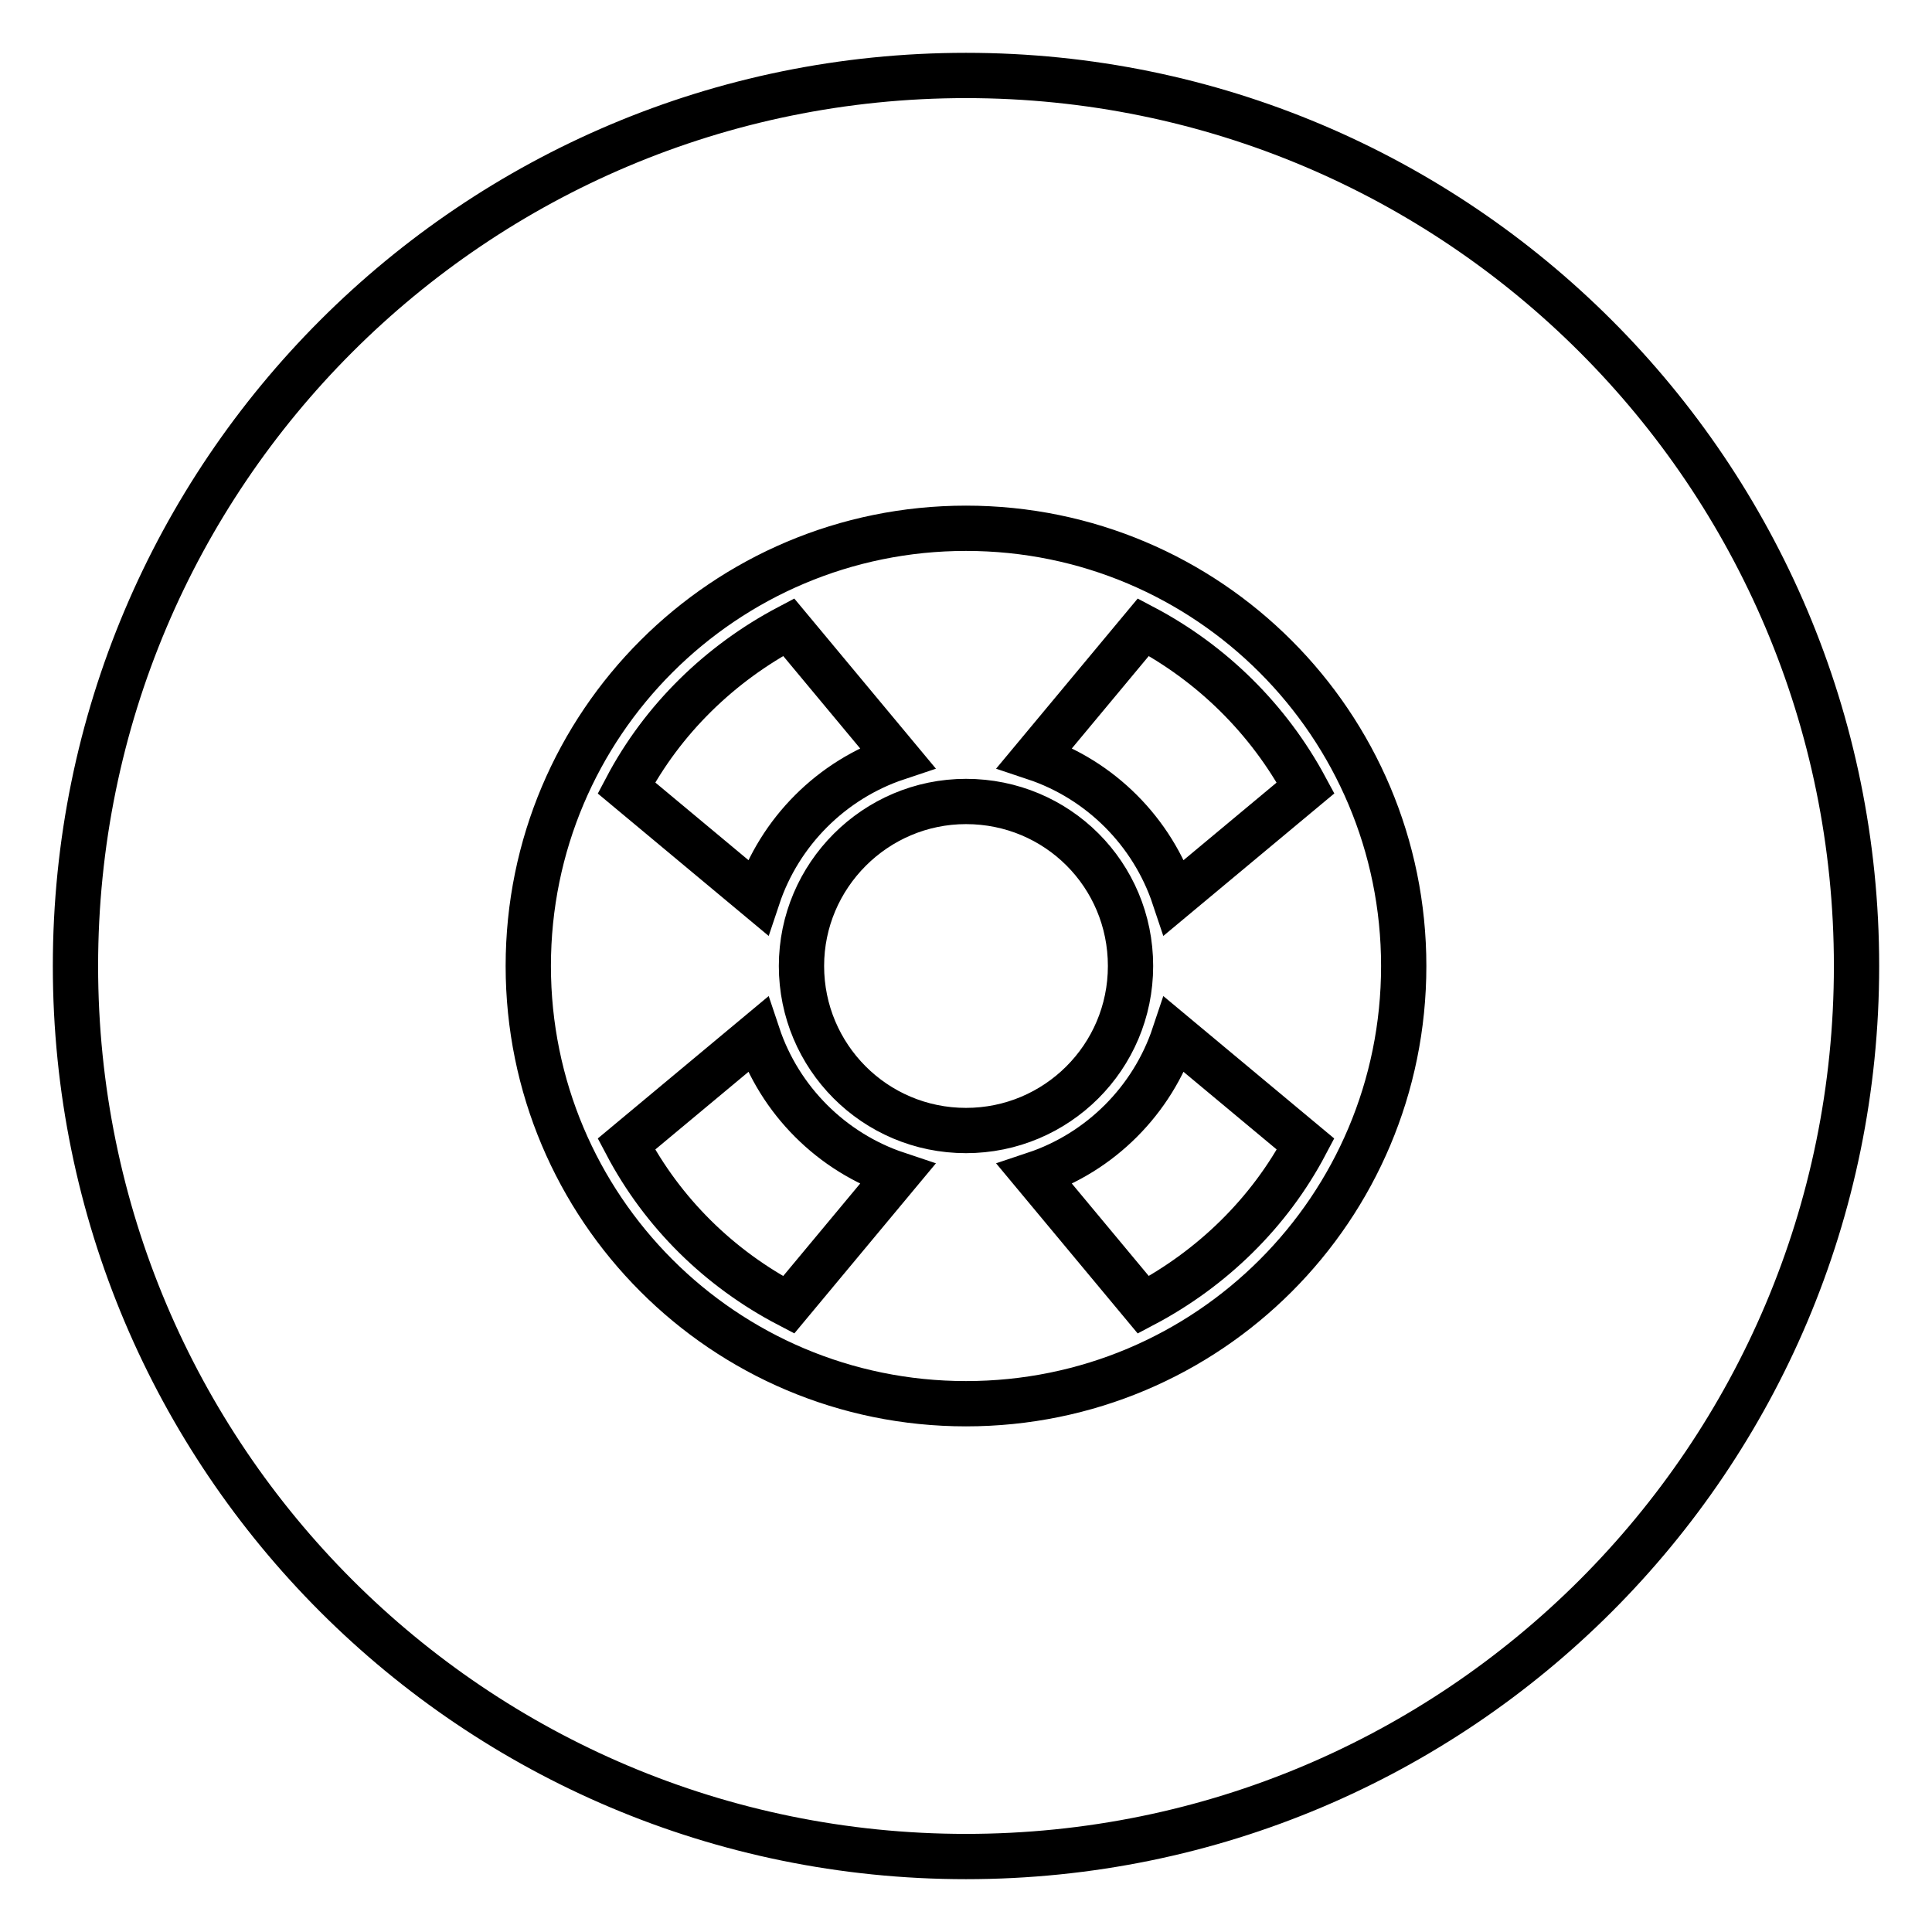 <?xml version="1.0" encoding="utf-8"?>
<!-- Svg Vector Icons : http://www.onlinewebfonts.com/icon -->
<!DOCTYPE svg PUBLIC "-//W3C//DTD SVG 1.1//EN" "http://www.w3.org/Graphics/SVG/1.1/DTD/svg11.dtd">
<svg version="1.1" xmlns="http://www.w3.org/2000/svg" xmlns:xlink="http://www.w3.org/1999/xlink" x="0px" y="0px" viewBox="0 0 256 256" enable-background="new 0 0 256 256" xml:space="preserve">
<g> <path stroke-width="6" fill-opacity="0" stroke="#000000"  d="M137.1,155.6l14.4,17.3c9.1-4.8,16.7-12.2,21.5-21.3l-17.4-14.5C152.7,145.8,145.8,152.7,137.1,155.6z  M106.2,128c0,12,9.7,21.8,21.8,21.8c12,0,21.8-9.7,21.8-21.8s-9.7-21.8-21.8-21.8C116,106.2,106.2,116,106.2,128z M100.4,137.1 l-17.4,14.5c4.8,9.1,12.3,16.5,21.5,21.3l14.4-17.3C110.2,152.7,103.3,145.8,100.4,137.1z M118.9,100.4l-14.4-17.3 c-9.1,4.8-16.7,12.2-21.5,21.3l17.4,14.5C103.3,110.2,110.2,103.3,118.9,100.4z M128,10C62.8,10,10,62.8,10,128 c0,65.2,52.8,118,118,118s118-52.8,118-118S193.2,10,128,10z M128,186c-32.1,0-58-26-58-58c0-32.1,26-58,58-58c32.1,0,58,26,58,58 C186,160.1,160.1,186,128,186z M151.5,83.1l-14.4,17.3c8.7,2.9,15.6,9.8,18.5,18.5l17.4-14.5C168.1,95.3,160.6,87.9,151.5,83.1z"/></g>
</svg>